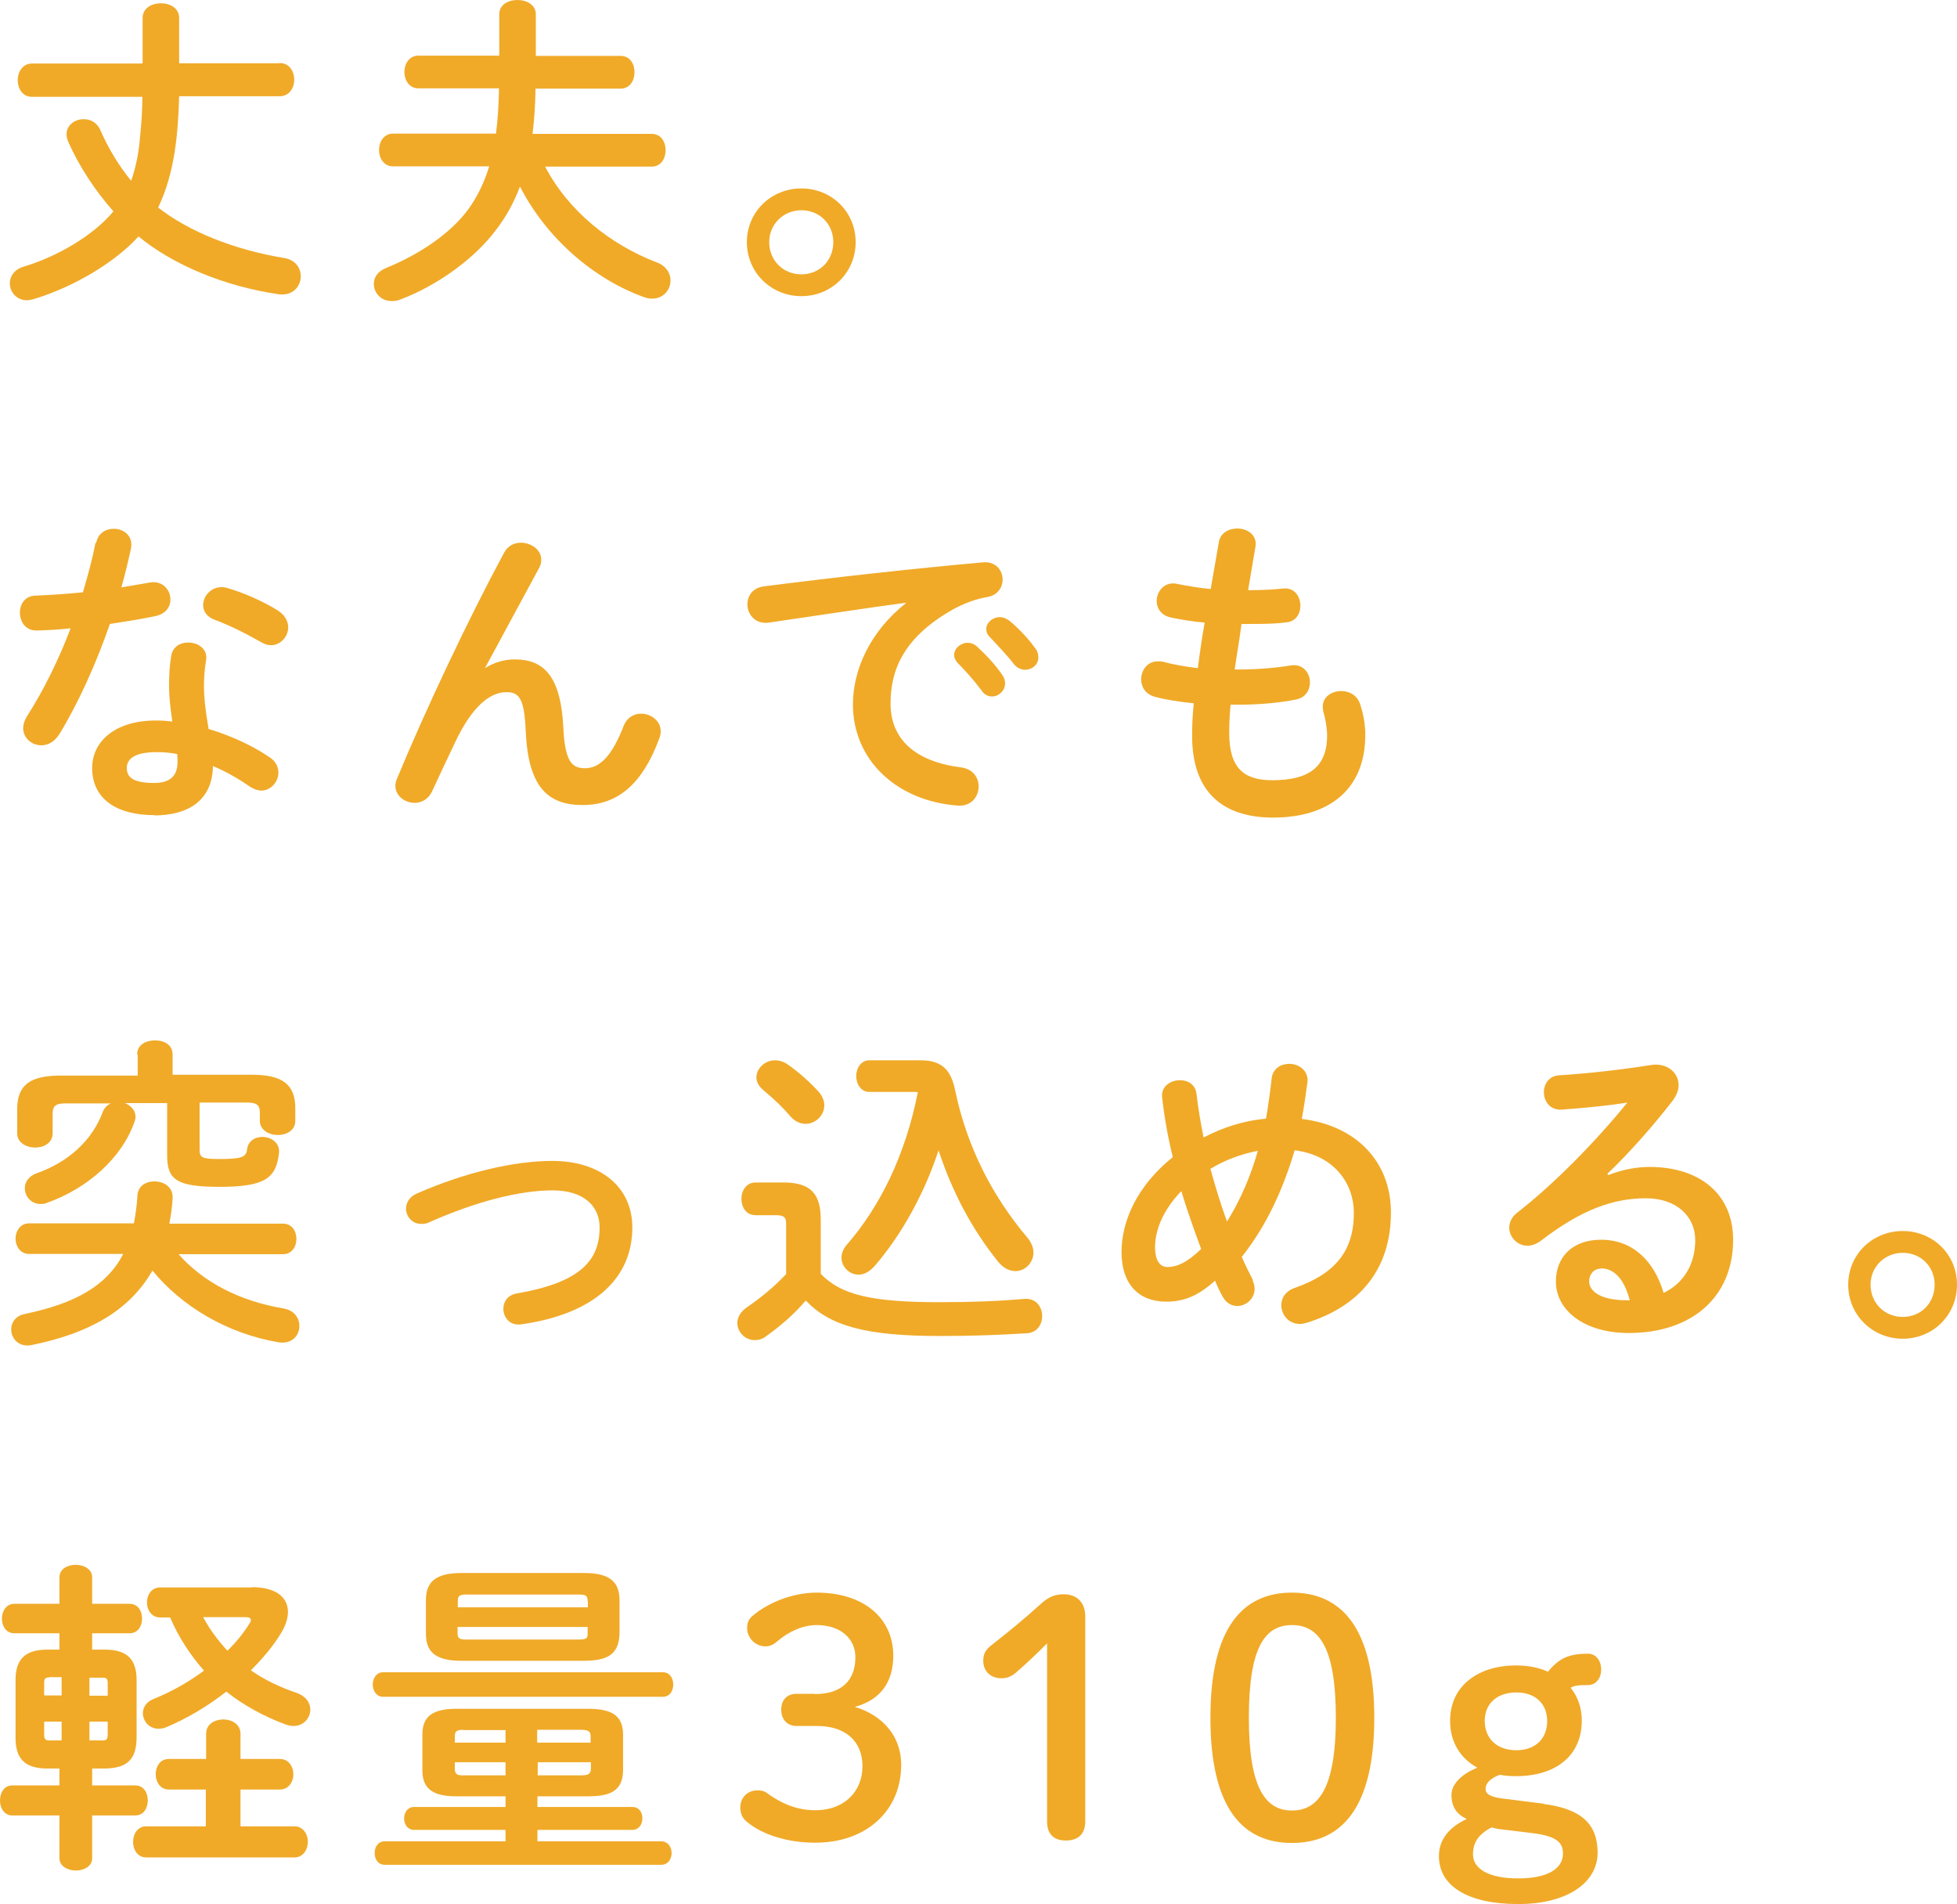 <?xml version="1.0" encoding="UTF-8"?><svg id="_レイヤー_2" xmlns="http://www.w3.org/2000/svg" viewBox="0 0 71.77 69.82"><defs><style>.cls-1{fill:#f0aa28;}</style></defs><g id="_レイヤー_3"><g><path class="cls-1" d="M10.25,2.31c.36,0,.54,.3,.54,.61s-.18,.61-.54,.61h-3.68c-.04,1.38-.16,2.81-.77,4.08,1.12,.88,2.79,1.55,4.62,1.85,.42,.07,.61,.37,.61,.67,0,.37-.29,.73-.81,.66-1.99-.29-3.88-1.08-5.14-2.12-.89,.98-2.42,1.87-3.85,2.3-.08,.02-.17,.04-.24,.04-.39,0-.63-.31-.63-.62,0-.25,.15-.5,.5-.61,1.24-.37,2.56-1.14,3.3-2.03-.66-.74-1.28-1.68-1.66-2.56-.04-.1-.06-.18-.06-.26,0-.35,.31-.56,.63-.56,.25,0,.49,.12,.62,.42,.27,.63,.67,1.29,1.12,1.84,.18-.52,.29-1.08,.33-1.66,.05-.46,.08-.94,.08-1.42H1.17c-.35,0-.52-.31-.52-.61s.18-.61,.52-.61H5.23V.66c0-.36,.33-.54,.67-.54s.67,.18,.67,.54v1.66h3.68Z"/><path class="cls-1" d="M19.98,6.09c.88,1.68,2.42,2.88,4.1,3.53,.36,.13,.51,.41,.51,.66,0,.35-.26,.67-.67,.67-.08,0-.19-.01-.29-.05-1.87-.67-3.6-2.18-4.56-4.06-.24,.63-.54,1.16-.91,1.63-.74,.98-2.07,1.98-3.47,2.51-.12,.05-.23,.06-.32,.06-.41,0-.66-.31-.66-.63,0-.23,.13-.45,.44-.58,1.24-.5,2.38-1.28,3.02-2.15,.32-.45,.58-.95,.77-1.58h-3.53c-.33,0-.51-.3-.51-.6s.18-.6,.51-.6h3.78c.07-.55,.1-1.11,.11-1.66h-2.96c-.33,0-.51-.3-.51-.6s.18-.6,.51-.6h2.97V.52c0-.35,.33-.52,.67-.52s.67,.18,.67,.52v1.53h3.11c.35,0,.51,.3,.51,.6s-.17,.6-.51,.6h-3.12c-.01,.55-.04,1.11-.11,1.66h4.37c.35,0,.51,.3,.51,.6s-.17,.6-.51,.6h-3.93Z"/><path class="cls-1" d="M31.38,8.88c0,1.11-.88,1.98-1.99,1.98s-2-.87-2-1.98,.89-1.97,2-1.97,1.99,.86,1.99,1.97Zm-3.17,0c0,.67,.51,1.18,1.18,1.18s1.17-.51,1.17-1.18-.51-1.17-1.17-1.17-1.18,.51-1.18,1.17Z"/><path class="cls-1" d="M3.53,19.9c.07-.36,.36-.51,.64-.51,.37,0,.73,.26,.63,.74-.1,.45-.21,.93-.35,1.41,.36-.06,.71-.12,1.05-.18,.45-.08,.75,.26,.75,.62,0,.26-.15,.52-.54,.61-.51,.11-1.1,.2-1.68,.29-.5,1.44-1.14,2.87-1.84,4.02-.18,.3-.43,.43-.67,.43-.36,0-.67-.27-.67-.63,0-.13,.04-.27,.13-.42,.61-.95,1.16-2.06,1.61-3.24-.44,.05-.87,.07-1.24,.08-.41,.01-.62-.32-.62-.66,0-.31,.19-.61,.57-.62,.54-.02,1.13-.06,1.74-.12,.18-.61,.35-1.22,.46-1.81Zm2.13,9.99c-1.42,0-2.28-.62-2.28-1.73,0-.95,.81-1.74,2.34-1.74,.19,0,.38,.01,.6,.04-.08-.55-.12-.95-.12-1.26,0-.51,.02-.77,.08-1.16,.06-.33,.33-.48,.62-.48,.36,0,.72,.23,.66,.64-.06,.35-.08,.64-.08,.98s.04,.8,.17,1.55c.76,.23,1.55,.57,2.24,1.04,.23,.15,.32,.36,.32,.56,0,.33-.27,.66-.63,.66-.12,0-.26-.05-.41-.14-.44-.31-.91-.57-1.36-.76-.02,1.33-1,1.81-2.15,1.81Zm.85-1.94c0-.11,0-.2-.01-.3-.26-.05-.51-.07-.75-.07-.83,0-1.1,.26-1.1,.58,0,.35,.24,.55,1.01,.55,.55,0,.85-.24,.85-.76Zm3.67-5.57c.27,.17,.39,.41,.39,.62,0,.35-.29,.66-.63,.66-.12,0-.24-.04-.36-.11-.56-.32-1.18-.63-1.7-.82-.3-.11-.43-.32-.43-.54,0-.32,.27-.66,.68-.66,.07,0,.14,.01,.23,.04,.57,.16,1.31,.49,1.82,.81Z"/><path class="cls-1" d="M17.8,24.49c.35-.21,.7-.31,1.08-.31,1.1,0,1.69,.66,1.78,2.51,.06,1.3,.35,1.48,.8,1.48,.54,0,.99-.46,1.41-1.55,.12-.31,.38-.45,.64-.45,.36,0,.72,.26,.72,.64,0,.08-.01,.18-.06,.29-.61,1.64-1.51,2.42-2.8,2.42s-2-.67-2.09-2.71c-.05-1.18-.23-1.43-.71-1.43-.63,0-1.28,.58-1.86,1.8-.26,.55-.61,1.28-.87,1.85-.13,.27-.38,.41-.63,.41-.36,0-.71-.25-.71-.63,0-.08,.02-.17,.06-.26,1.05-2.53,2.57-5.76,3.93-8.29,.14-.25,.37-.36,.61-.36,.38,0,.75,.26,.75,.62,0,.1-.02,.19-.07,.29l-1.99,3.68h.02Z"/><path class="cls-1" d="M33.24,22.1c-1.43,.19-3.32,.48-5.04,.73-.5,.07-.79-.3-.79-.67,0-.31,.19-.61,.62-.66,2.48-.32,5.55-.66,8.03-.88,.46-.04,.71,.3,.71,.63,0,.29-.18,.57-.55,.64-.42,.07-.87,.23-1.31,.48-1.86,1.06-2.25,2.3-2.25,3.43,0,1.32,.92,2.13,2.59,2.34,.44,.06,.64,.38,.64,.7,0,.37-.27,.74-.77,.7-2.25-.17-3.84-1.68-3.84-3.71,0-1.25,.61-2.66,1.95-3.72v-.02Zm1.75,1.92c0-.24,.24-.45,.5-.45,.11,0,.23,.04,.33,.13,.32,.29,.68,.67,.93,1.04,.08,.11,.11,.21,.11,.32,0,.26-.23,.48-.48,.48-.14,0-.29-.07-.39-.23-.29-.39-.61-.74-.88-1.01-.08-.1-.12-.19-.12-.27Zm1.18-.95c0-.24,.23-.44,.5-.44,.12,0,.24,.05,.36,.14,.31,.26,.67,.63,.92,.98,.1,.12,.13,.24,.13,.36,0,.26-.23,.45-.48,.45-.14,0-.3-.06-.42-.21-.27-.35-.61-.7-.88-.99-.1-.1-.13-.19-.13-.29Z"/><path class="cls-1" d="M45.75,21.64h.08c.46,0,.86-.02,1.23-.06,.42-.04,.63,.3,.63,.63,0,.3-.17,.58-.51,.61-.37,.05-.73,.06-1.32,.06h-.33c-.07,.56-.17,1.11-.25,1.67h.19c.63,0,1.33-.06,1.87-.15,.44-.07,.7,.27,.7,.62,0,.29-.16,.56-.51,.63-.57,.12-1.38,.19-2.07,.19h-.33c-.04,.42-.05,.75-.05,1.04,0,1.29,.54,1.73,1.58,1.73,1.31,0,2.01-.46,2.01-1.64,0-.27-.06-.61-.14-.88-.01-.06-.02-.12-.02-.18,0-.36,.33-.57,.68-.57,.3,0,.6,.16,.7,.51,.12,.37,.18,.74,.18,1.1,0,2.04-1.38,3.03-3.38,3.03-1.86,0-2.97-.95-2.97-2.99,0-.36,.01-.74,.06-1.2-.56-.06-1.02-.13-1.43-.24-.35-.1-.5-.37-.5-.64,0-.33,.23-.66,.61-.66,.07,0,.14,0,.21,.02,.37,.1,.77,.17,1.26,.23,.07-.56,.15-1.11,.25-1.67-.46-.04-.88-.11-1.25-.19-.36-.08-.51-.35-.51-.6,0-.37,.3-.73,.75-.63,.38,.08,.77,.14,1.23,.19l.3-1.72c.06-.35,.37-.5,.68-.5,.37,0,.74,.24,.66,.68l-.27,1.6Z"/><path class="cls-1" d="M6.53,45.97c.92,1.05,2.26,1.74,3.87,2.01,.4,.07,.58,.36,.58,.64,0,.35-.27,.68-.77,.6-1.88-.32-3.55-1.32-4.62-2.63-.85,1.49-2.36,2.31-4.42,2.73-.48,.1-.76-.24-.76-.57,0-.25,.15-.5,.51-.57,1.86-.39,3-1.04,3.6-2.2H1.06c-.32,0-.49-.29-.49-.56s.17-.56,.49-.56h3.85c.06-.31,.11-.66,.13-1.02,.02-.36,.32-.52,.62-.52,.35,0,.7,.21,.67,.63-.02,.32-.06,.63-.12,.92h4.17c.32,0,.49,.27,.49,.56s-.17,.56-.49,.56h-3.85Zm-1.5-7.31c0-.35,.32-.51,.66-.51s.64,.17,.64,.51v.75h2.9c1.13,0,1.6,.35,1.6,1.24v.45c0,.35-.32,.52-.64,.52s-.66-.18-.66-.52v-.3c0-.26-.1-.37-.45-.37h-1.76v1.72c0,.29,.08,.35,.7,.35,.85,0,1.01-.07,1.04-.35,.04-.32,.3-.46,.56-.46,.32,0,.66,.21,.61,.61-.11,.89-.49,1.22-2.18,1.22-1.55,0-1.92-.25-1.92-1.14v-1.93h-1.55c.21,.08,.39,.26,.39,.5,0,.06-.01,.12-.04,.19-.46,1.33-1.73,2.44-3.19,2.96-.08,.04-.17,.05-.25,.05-.36,0-.58-.29-.58-.58,0-.21,.13-.44,.44-.55,1.16-.41,2.03-1.2,2.42-2.25,.06-.14,.15-.25,.3-.31h-1.68c-.36,0-.46,.11-.46,.38v.72c0,.35-.32,.52-.64,.52s-.66-.18-.66-.52v-.88c0-.89,.46-1.24,1.6-1.24h2.82v-.75Z"/><path class="cls-1" d="M23.19,45.01c0,1.86-1.39,3.17-4.06,3.55-.43,.07-.67-.25-.67-.57,0-.25,.15-.5,.49-.56,2.26-.39,3.04-1.16,3.04-2.42,0-.76-.55-1.36-1.73-1.36s-2.76,.39-4.52,1.17c-.1,.05-.19,.06-.29,.06-.33,0-.56-.27-.56-.56,0-.21,.12-.44,.41-.56,1.76-.77,3.55-1.19,4.96-1.19,1.74,0,2.93,.94,2.93,2.44Z"/><path class="cls-1" d="M30.1,46.71c.73,.76,1.82,1.04,4.35,1.04,1.23,0,2.18-.04,3.11-.12,.44-.04,.66,.3,.66,.63,0,.3-.18,.61-.57,.63-1,.06-1.92,.1-3.18,.1-2.75,0-4.04-.38-4.92-1.3-.41,.48-.87,.89-1.47,1.32-.13,.1-.27,.13-.41,.13-.35,0-.63-.3-.63-.63,0-.19,.11-.41,.35-.57,.52-.36,1.01-.76,1.44-1.22v-1.84c0-.24-.07-.32-.38-.32h-.74c-.35,0-.52-.3-.52-.6s.18-.6,.52-.6h1.02c1.01,0,1.37,.42,1.37,1.37v1.97Zm-.07-6.67c.14,.17,.2,.33,.2,.49,0,.37-.32,.68-.69,.68-.18,0-.38-.08-.55-.27-.35-.41-.66-.68-1-.97-.17-.14-.25-.31-.25-.46,0-.33,.31-.63,.68-.63,.14,0,.3,.04,.45,.14,.42,.29,.83,.66,1.16,1.02Zm3.73-1.16c.8,0,1.12,.37,1.27,1.11,.44,2.1,1.38,3.9,2.67,5.42,.14,.18,.2,.36,.2,.52,0,.37-.3,.68-.66,.68-.21,0-.44-.1-.64-.35-.95-1.18-1.68-2.55-2.18-4.08-.49,1.5-1.31,3.05-2.35,4.25-.19,.21-.39,.31-.58,.31-.35,0-.63-.29-.63-.63,0-.15,.06-.31,.19-.46,1.23-1.41,2.16-3.31,2.61-5.6-.05-.01-.1-.01-.15-.01h-1.63c-.31,0-.48-.3-.48-.58s.17-.58,.48-.58h1.88Z"/><path class="cls-1" d="M45.93,46.94c.06,.12,.08,.23,.08,.33,0,.36-.32,.62-.64,.62-.2,0-.41-.11-.54-.36-.1-.18-.19-.37-.27-.57-.66,.6-1.2,.77-1.79,.77-1,0-1.64-.63-1.64-1.82,0-1.11,.55-2.41,1.88-3.48-.18-.73-.31-1.47-.39-2.18-.05-.42,.31-.64,.66-.64,.29,0,.56,.16,.6,.5,.06,.52,.15,1.06,.26,1.6,.71-.37,1.48-.62,2.29-.69,.08-.48,.15-.97,.21-1.5,.05-.35,.35-.51,.64-.51,.35,0,.71,.24,.67,.67-.06,.46-.13,.92-.21,1.35,1.99,.24,3.27,1.56,3.27,3.43,0,2.05-1.11,3.42-3.07,4.04-.1,.02-.18,.05-.26,.05-.43,0-.69-.35-.69-.69,0-.26,.15-.52,.51-.64,1.47-.52,2.15-1.35,2.15-2.74,0-1.13-.77-2.13-2.17-2.3-.42,1.41-1.02,2.75-1.94,3.91,.13,.3,.27,.58,.42,.87Zm-2.6-3.27c-.68,.7-.97,1.44-.97,2.06,0,.52,.2,.73,.45,.73,.33,0,.7-.14,1.24-.66-.26-.7-.51-1.41-.73-2.13Zm2.8-1.47c-.62,.12-1.19,.33-1.74,.66,.18,.64,.37,1.29,.61,1.93,.5-.8,.87-1.68,1.13-2.59Z"/><path class="cls-1" d="M58.98,43.09c.5-.2,1.04-.3,1.51-.3,1.86,0,3.07,1.01,3.07,2.67,0,2.09-1.5,3.42-3.83,3.42-1.63,0-2.67-.83-2.67-1.89,0-.89,.6-1.53,1.66-1.53,1.14,0,1.94,.76,2.29,1.95,.74-.36,1.16-1.05,1.16-1.94,0-.85-.67-1.53-1.81-1.53-1.2,0-2.37,.42-3.84,1.55-.17,.13-.35,.19-.5,.19-.37,0-.67-.31-.67-.66,0-.19,.08-.39,.3-.56,1.38-1.07,2.92-2.66,4.03-4.03-.67,.11-1.48,.19-2.42,.26-.42,.02-.64-.31-.64-.64,0-.3,.19-.61,.58-.62,.97-.06,2.23-.2,3.37-.38,.58-.08,.99,.29,.99,.74,0,.18-.07,.37-.21,.56-.7,.91-1.61,1.94-2.4,2.69l.02,.04Zm-.27,3.43c-.25,0-.43,.2-.43,.46,0,.39,.45,.7,1.39,.7h.1c-.2-.76-.56-1.17-1.06-1.17Z"/><path class="cls-1" d="M71.77,47.11c0,1.11-.88,1.98-1.99,1.98s-2-.87-2-1.98,.89-1.97,2-1.97,1.99,.86,1.99,1.97Zm-3.17,0c0,.67,.51,1.18,1.18,1.18s1.17-.51,1.17-1.18-.51-1.17-1.17-1.17-1.18,.51-1.18,1.17Z"/><path class="cls-1" d="M1.74,64.85c-.82,0-1.17-.35-1.17-1.12v-2.12c0-.77,.35-1.12,1.17-1.12h.44v-.6H.52c-.3,0-.45-.27-.45-.54s.16-.54,.45-.54h1.66v-.97c0-.31,.3-.46,.6-.46s.6,.16,.6,.46v.97h1.37c.31,0,.46,.26,.46,.54s-.15,.54-.46,.54h-1.37v.6h.46c.82,0,1.17,.35,1.17,1.12v2.12c-.01,.81-.37,1.11-1.17,1.12h-.46v.62h1.58c.31,0,.46,.27,.46,.55s-.15,.55-.46,.55h-1.58v1.57c0,.3-.3,.45-.6,.45s-.6-.16-.6-.45v-1.57H.45c-.3,0-.45-.27-.45-.55s.15-.55,.45-.55h1.73v-.62h-.44Zm.07-3.34c-.16,0-.19,.05-.19,.21v.45h.64v-.67h-.45Zm-.19,1.62v.46c0,.16,.02,.23,.19,.23h.45v-.69h-.64Zm1.66-.95h.67v-.45c0-.17-.04-.21-.18-.21h-.49v.67Zm0,1.64h.49c.14,0,.18-.05,.18-.23v-.46h-.67v.69Zm4.28,1.8h-1.37c-.32,0-.48-.29-.48-.56s.15-.56,.48-.56h1.37v-.93c0-.35,.32-.52,.63-.52s.63,.18,.63,.52v.93h1.45c.32,0,.49,.29,.49,.56s-.17,.56-.49,.56h-1.45v1.35h1.98c.32,0,.49,.29,.49,.57s-.17,.57-.49,.57H5.36c-.32,0-.48-.29-.48-.57s.16-.57,.48-.57h2.19v-1.35Zm1.68-7.42c.88,0,1.32,.37,1.32,.91,0,.23-.08,.49-.25,.77-.29,.48-.67,.93-1.11,1.37,.5,.35,1.07,.62,1.69,.83,.33,.12,.49,.36,.49,.61,0,.3-.24,.6-.61,.6-.1,0-.2-.02-.31-.06-.8-.3-1.53-.7-2.16-1.2-.69,.54-1.45,.99-2.19,1.3-.11,.05-.2,.06-.3,.06-.35,0-.57-.29-.57-.57,0-.2,.12-.41,.37-.51,.67-.27,1.31-.63,1.87-1.05-.51-.58-.94-1.24-1.24-1.95h-.37c-.31,0-.48-.27-.48-.55s.17-.55,.48-.55h3.36Zm-1.79,1.1c.24,.45,.55,.86,.89,1.23,.33-.32,.61-.67,.81-1,.04-.05,.05-.1,.05-.13,0-.06-.06-.1-.18-.1h-1.57Z"/><path class="cls-1" d="M14.05,62.22c-.25,0-.38-.23-.38-.45s.13-.45,.38-.45h10.26c.26,0,.38,.23,.38,.45s-.12,.45-.38,.45H14.05Zm2.69,3.65c-.88,0-1.25-.29-1.25-.95v-1.31c0-.67,.37-.95,1.25-.95h4.84c.91,0,1.27,.29,1.27,.95v1.31c-.01,.82-.57,.94-1.27,.95h-1.87v.39h3.48c.25,0,.37,.2,.37,.42,0,.2-.12,.42-.37,.42h-3.48v.42h4.54c.25,0,.38,.21,.38,.43s-.13,.43-.38,.43H14.11c-.25,0-.37-.21-.37-.43s.12-.43,.37-.43h4.43v-.42h-3.35c-.25,0-.37-.21-.37-.42,0-.21,.12-.42,.37-.42h3.35v-.39h-1.8Zm.19-4.97c-.97,0-1.31-.33-1.31-1v-1.22c0-.67,.35-1,1.31-1h4.49c.95,0,1.3,.33,1.3,1v1.22c-.02,.85-.56,.99-1.3,1h-4.49Zm.07,2.53c-.26,0-.32,.06-.32,.24v.23h1.86v-.46h-1.54Zm-.32,1.19v.24c0,.23,.13,.24,.32,.24h1.54v-.48h-1.86Zm4.87-5.91c0-.19-.05-.24-.33-.24h-4.1c-.27,0-.33,.05-.33,.23v.24h4.77v-.23Zm-.33,1.41c.29,0,.33-.05,.33-.21v-.25h-4.77v.25c0,.21,.16,.21,.33,.21h4.1Zm-1.51,3.78h1.95v-.23c0-.18-.08-.24-.35-.24h-1.61v.46Zm0,1.2h1.61c.26,0,.35-.06,.35-.24v-.24h-1.95v.48Z"/><path class="cls-1" d="M29.89,62.12c.97,0,1.48-.5,1.48-1.35,0-.69-.55-1.18-1.42-1.18-.5,0-1.02,.23-1.45,.6-.16,.14-.29,.18-.43,.18-.36,0-.67-.3-.67-.67,0-.18,.05-.32,.18-.43,.57-.5,1.49-.87,2.37-.87,1.74,0,2.81,.95,2.81,2.31,0,.98-.48,1.63-1.41,1.88,1.06,.32,1.7,1.11,1.7,2.12,0,1.7-1.29,2.86-3.15,2.86-.98,0-1.9-.27-2.49-.75-.19-.15-.26-.32-.26-.55,0-.35,.26-.62,.63-.62,.13,0,.24,.02,.35,.1,.6,.44,1.17,.63,1.78,.63,1.05,0,1.72-.69,1.72-1.61s-.62-1.48-1.67-1.48h-.75c-.35,0-.56-.25-.56-.6s.21-.58,.56-.58h.68Z"/><path class="cls-1" d="M38.39,60.27c-.37,.37-.71,.7-1.14,1.07-.17,.14-.32,.2-.52,.2-.41,0-.67-.26-.67-.64,0-.24,.07-.38,.27-.55,.64-.5,1.18-.94,1.8-1.5,.27-.25,.5-.39,.88-.39,.51,0,.79,.33,.79,.81v7.52c0,.46-.26,.7-.71,.7s-.69-.24-.69-.7v-6.52Z"/><path class="cls-1" d="M50.4,62.99c0,3.3-1.2,4.59-3.02,4.59s-2.99-1.29-2.99-4.59,1.18-4.59,2.99-4.59,3.02,1.29,3.02,4.59Zm-4.6,0c0,2.56,.6,3.4,1.58,3.4s1.61-.83,1.61-3.4-.61-3.4-1.61-3.4-1.58,.83-1.58,3.4Z"/><path class="cls-1" d="M56.61,66.15c1.38,.18,1.98,.73,1.98,1.79s-1.06,1.88-2.91,1.88-2.91-.66-2.91-1.76c0-.61,.38-1.06,1.02-1.36-.38-.18-.56-.45-.56-.89,0-.36,.33-.74,.95-.99-.6-.33-1-.91-1-1.72,0-1.32,1.08-2.03,2.41-2.03,.43,0,.83,.07,1.18,.23,.4-.49,.76-.66,1.47-.66,.27,0,.48,.23,.48,.58,0,.33-.2,.57-.48,.57-.37,0-.51,.02-.64,.1,.26,.32,.41,.73,.41,1.2,0,1.32-.99,2.04-2.41,2.04-.2,0-.4-.01-.6-.05-.41,.15-.52,.36-.52,.51,0,.18,.14,.3,.62,.36l1.51,.19Zm-1.64,.92c-.08-.01-.18-.04-.27-.06-.48,.25-.68,.55-.68,.99,0,.54,.6,.88,1.66,.88s1.64-.35,1.64-.91c0-.42-.25-.64-1.11-.75l-1.24-.15Zm-.52-3.97c0,.68,.48,1.08,1.16,1.08s1.13-.41,1.13-1.07-.46-1.05-1.13-1.05-1.16,.38-1.16,1.04Z"/></g></g></svg>